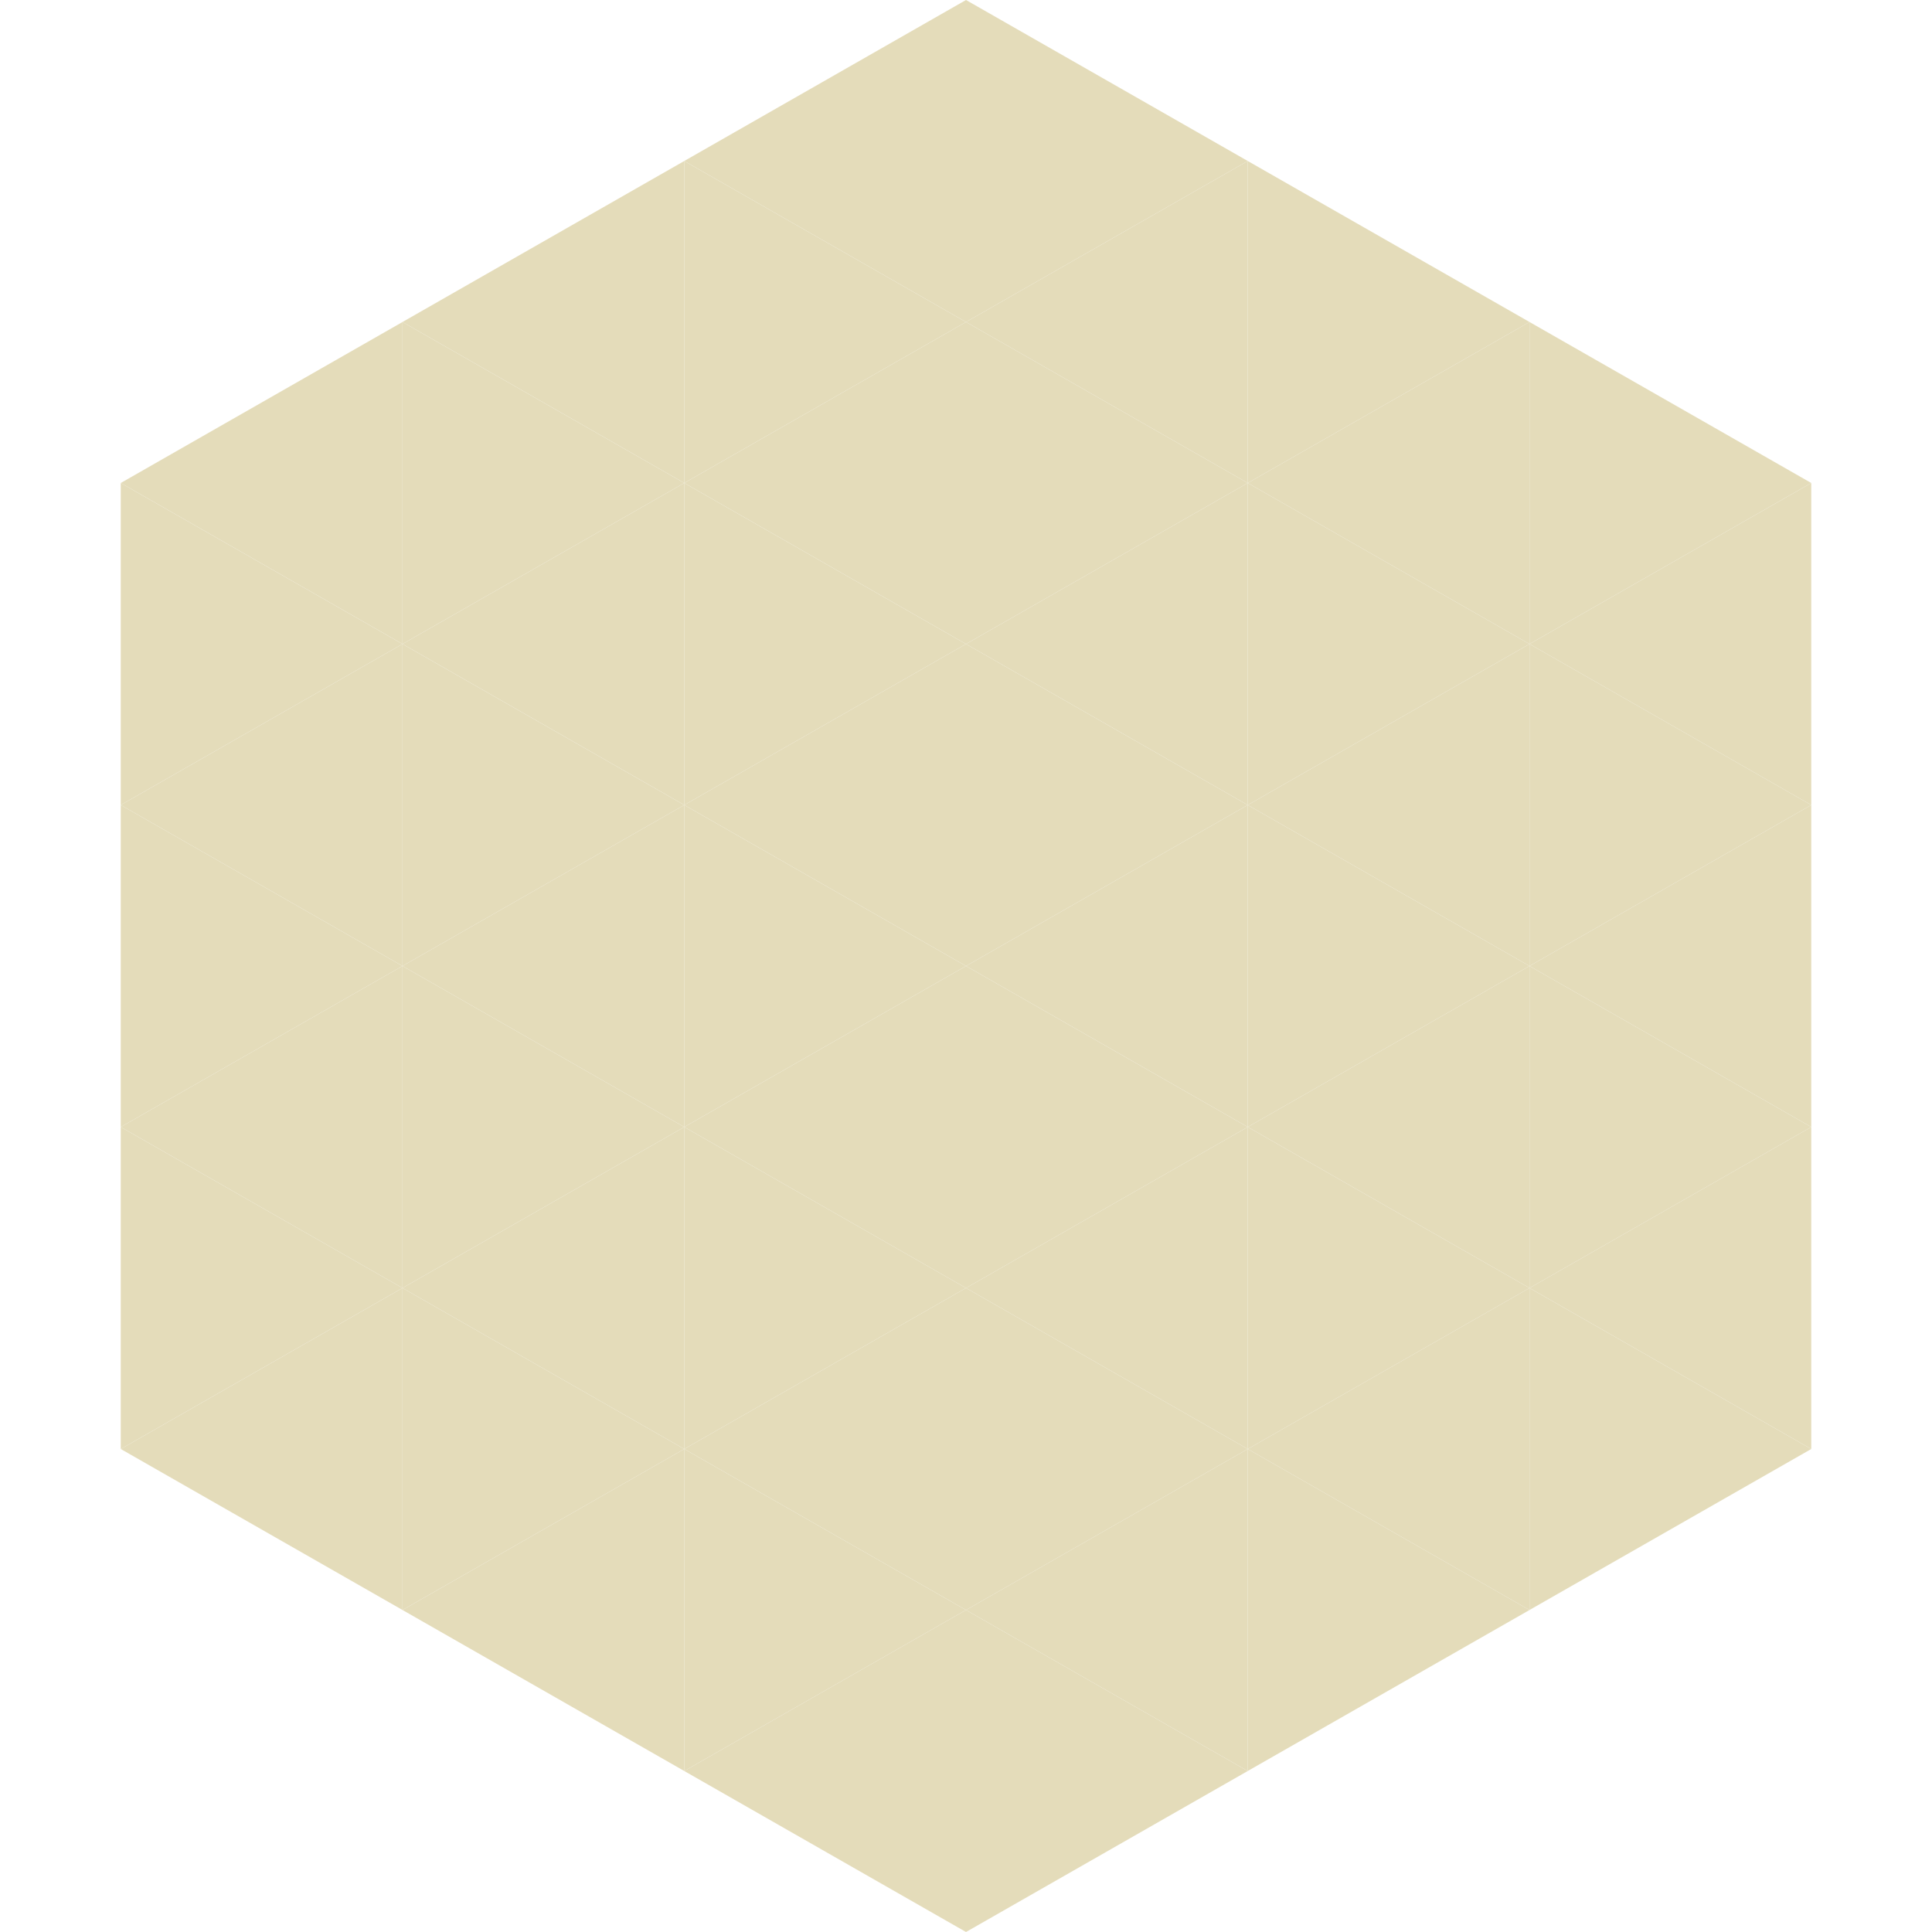 <?xml version="1.0"?>
<!-- Generated by SVGo -->
<svg width="240" height="240"
     xmlns="http://www.w3.org/2000/svg"
     xmlns:xlink="http://www.w3.org/1999/xlink">
<polygon points="50,40 15,60 50,80" style="fill:rgb(228,220,186)" />
<polygon points="190,40 225,60 190,80" style="fill:rgb(228,220,186)" />
<polygon points="15,60 50,80 15,100" style="fill:rgb(228,220,186)" />
<polygon points="225,60 190,80 225,100" style="fill:rgb(228,220,186)" />
<polygon points="50,80 15,100 50,120" style="fill:rgb(228,220,186)" />
<polygon points="190,80 225,100 190,120" style="fill:rgb(228,220,186)" />
<polygon points="15,100 50,120 15,140" style="fill:rgb(228,220,186)" />
<polygon points="225,100 190,120 225,140" style="fill:rgb(228,220,186)" />
<polygon points="50,120 15,140 50,160" style="fill:rgb(228,220,186)" />
<polygon points="190,120 225,140 190,160" style="fill:rgb(228,220,186)" />
<polygon points="15,140 50,160 15,180" style="fill:rgb(228,220,186)" />
<polygon points="225,140 190,160 225,180" style="fill:rgb(228,220,186)" />
<polygon points="50,160 15,180 50,200" style="fill:rgb(228,220,186)" />
<polygon points="190,160 225,180 190,200" style="fill:rgb(228,220,186)" />
<polygon points="15,180 50,200 15,220" style="fill:rgb(255,255,255); fill-opacity:0" />
<polygon points="225,180 190,200 225,220" style="fill:rgb(255,255,255); fill-opacity:0" />
<polygon points="50,0 85,20 50,40" style="fill:rgb(255,255,255); fill-opacity:0" />
<polygon points="190,0 155,20 190,40" style="fill:rgb(255,255,255); fill-opacity:0" />
<polygon points="85,20 50,40 85,60" style="fill:rgb(228,220,186)" />
<polygon points="155,20 190,40 155,60" style="fill:rgb(228,220,186)" />
<polygon points="50,40 85,60 50,80" style="fill:rgb(228,220,186)" />
<polygon points="190,40 155,60 190,80" style="fill:rgb(228,220,186)" />
<polygon points="85,60 50,80 85,100" style="fill:rgb(228,220,186)" />
<polygon points="155,60 190,80 155,100" style="fill:rgb(228,220,186)" />
<polygon points="50,80 85,100 50,120" style="fill:rgb(228,220,186)" />
<polygon points="190,80 155,100 190,120" style="fill:rgb(228,220,186)" />
<polygon points="85,100 50,120 85,140" style="fill:rgb(228,220,186)" />
<polygon points="155,100 190,120 155,140" style="fill:rgb(228,220,186)" />
<polygon points="50,120 85,140 50,160" style="fill:rgb(228,220,186)" />
<polygon points="190,120 155,140 190,160" style="fill:rgb(228,220,186)" />
<polygon points="85,140 50,160 85,180" style="fill:rgb(228,220,186)" />
<polygon points="155,140 190,160 155,180" style="fill:rgb(228,220,186)" />
<polygon points="50,160 85,180 50,200" style="fill:rgb(228,220,186)" />
<polygon points="190,160 155,180 190,200" style="fill:rgb(228,220,186)" />
<polygon points="85,180 50,200 85,220" style="fill:rgb(228,220,186)" />
<polygon points="155,180 190,200 155,220" style="fill:rgb(228,220,186)" />
<polygon points="120,0 85,20 120,40" style="fill:rgb(228,220,186)" />
<polygon points="120,0 155,20 120,40" style="fill:rgb(228,220,186)" />
<polygon points="85,20 120,40 85,60" style="fill:rgb(228,220,186)" />
<polygon points="155,20 120,40 155,60" style="fill:rgb(228,220,186)" />
<polygon points="120,40 85,60 120,80" style="fill:rgb(228,220,186)" />
<polygon points="120,40 155,60 120,80" style="fill:rgb(228,220,186)" />
<polygon points="85,60 120,80 85,100" style="fill:rgb(228,220,186)" />
<polygon points="155,60 120,80 155,100" style="fill:rgb(228,220,186)" />
<polygon points="120,80 85,100 120,120" style="fill:rgb(228,220,186)" />
<polygon points="120,80 155,100 120,120" style="fill:rgb(228,220,186)" />
<polygon points="85,100 120,120 85,140" style="fill:rgb(228,220,186)" />
<polygon points="155,100 120,120 155,140" style="fill:rgb(228,220,186)" />
<polygon points="120,120 85,140 120,160" style="fill:rgb(228,220,186)" />
<polygon points="120,120 155,140 120,160" style="fill:rgb(228,220,186)" />
<polygon points="85,140 120,160 85,180" style="fill:rgb(228,220,186)" />
<polygon points="155,140 120,160 155,180" style="fill:rgb(228,220,186)" />
<polygon points="120,160 85,180 120,200" style="fill:rgb(228,220,186)" />
<polygon points="120,160 155,180 120,200" style="fill:rgb(228,220,186)" />
<polygon points="85,180 120,200 85,220" style="fill:rgb(228,220,186)" />
<polygon points="155,180 120,200 155,220" style="fill:rgb(228,220,186)" />
<polygon points="120,200 85,220 120,240" style="fill:rgb(228,220,186)" />
<polygon points="120,200 155,220 120,240" style="fill:rgb(228,220,186)" />
<polygon points="85,220 120,240 85,260" style="fill:rgb(255,255,255); fill-opacity:0" />
<polygon points="155,220 120,240 155,260" style="fill:rgb(255,255,255); fill-opacity:0" />
</svg>
